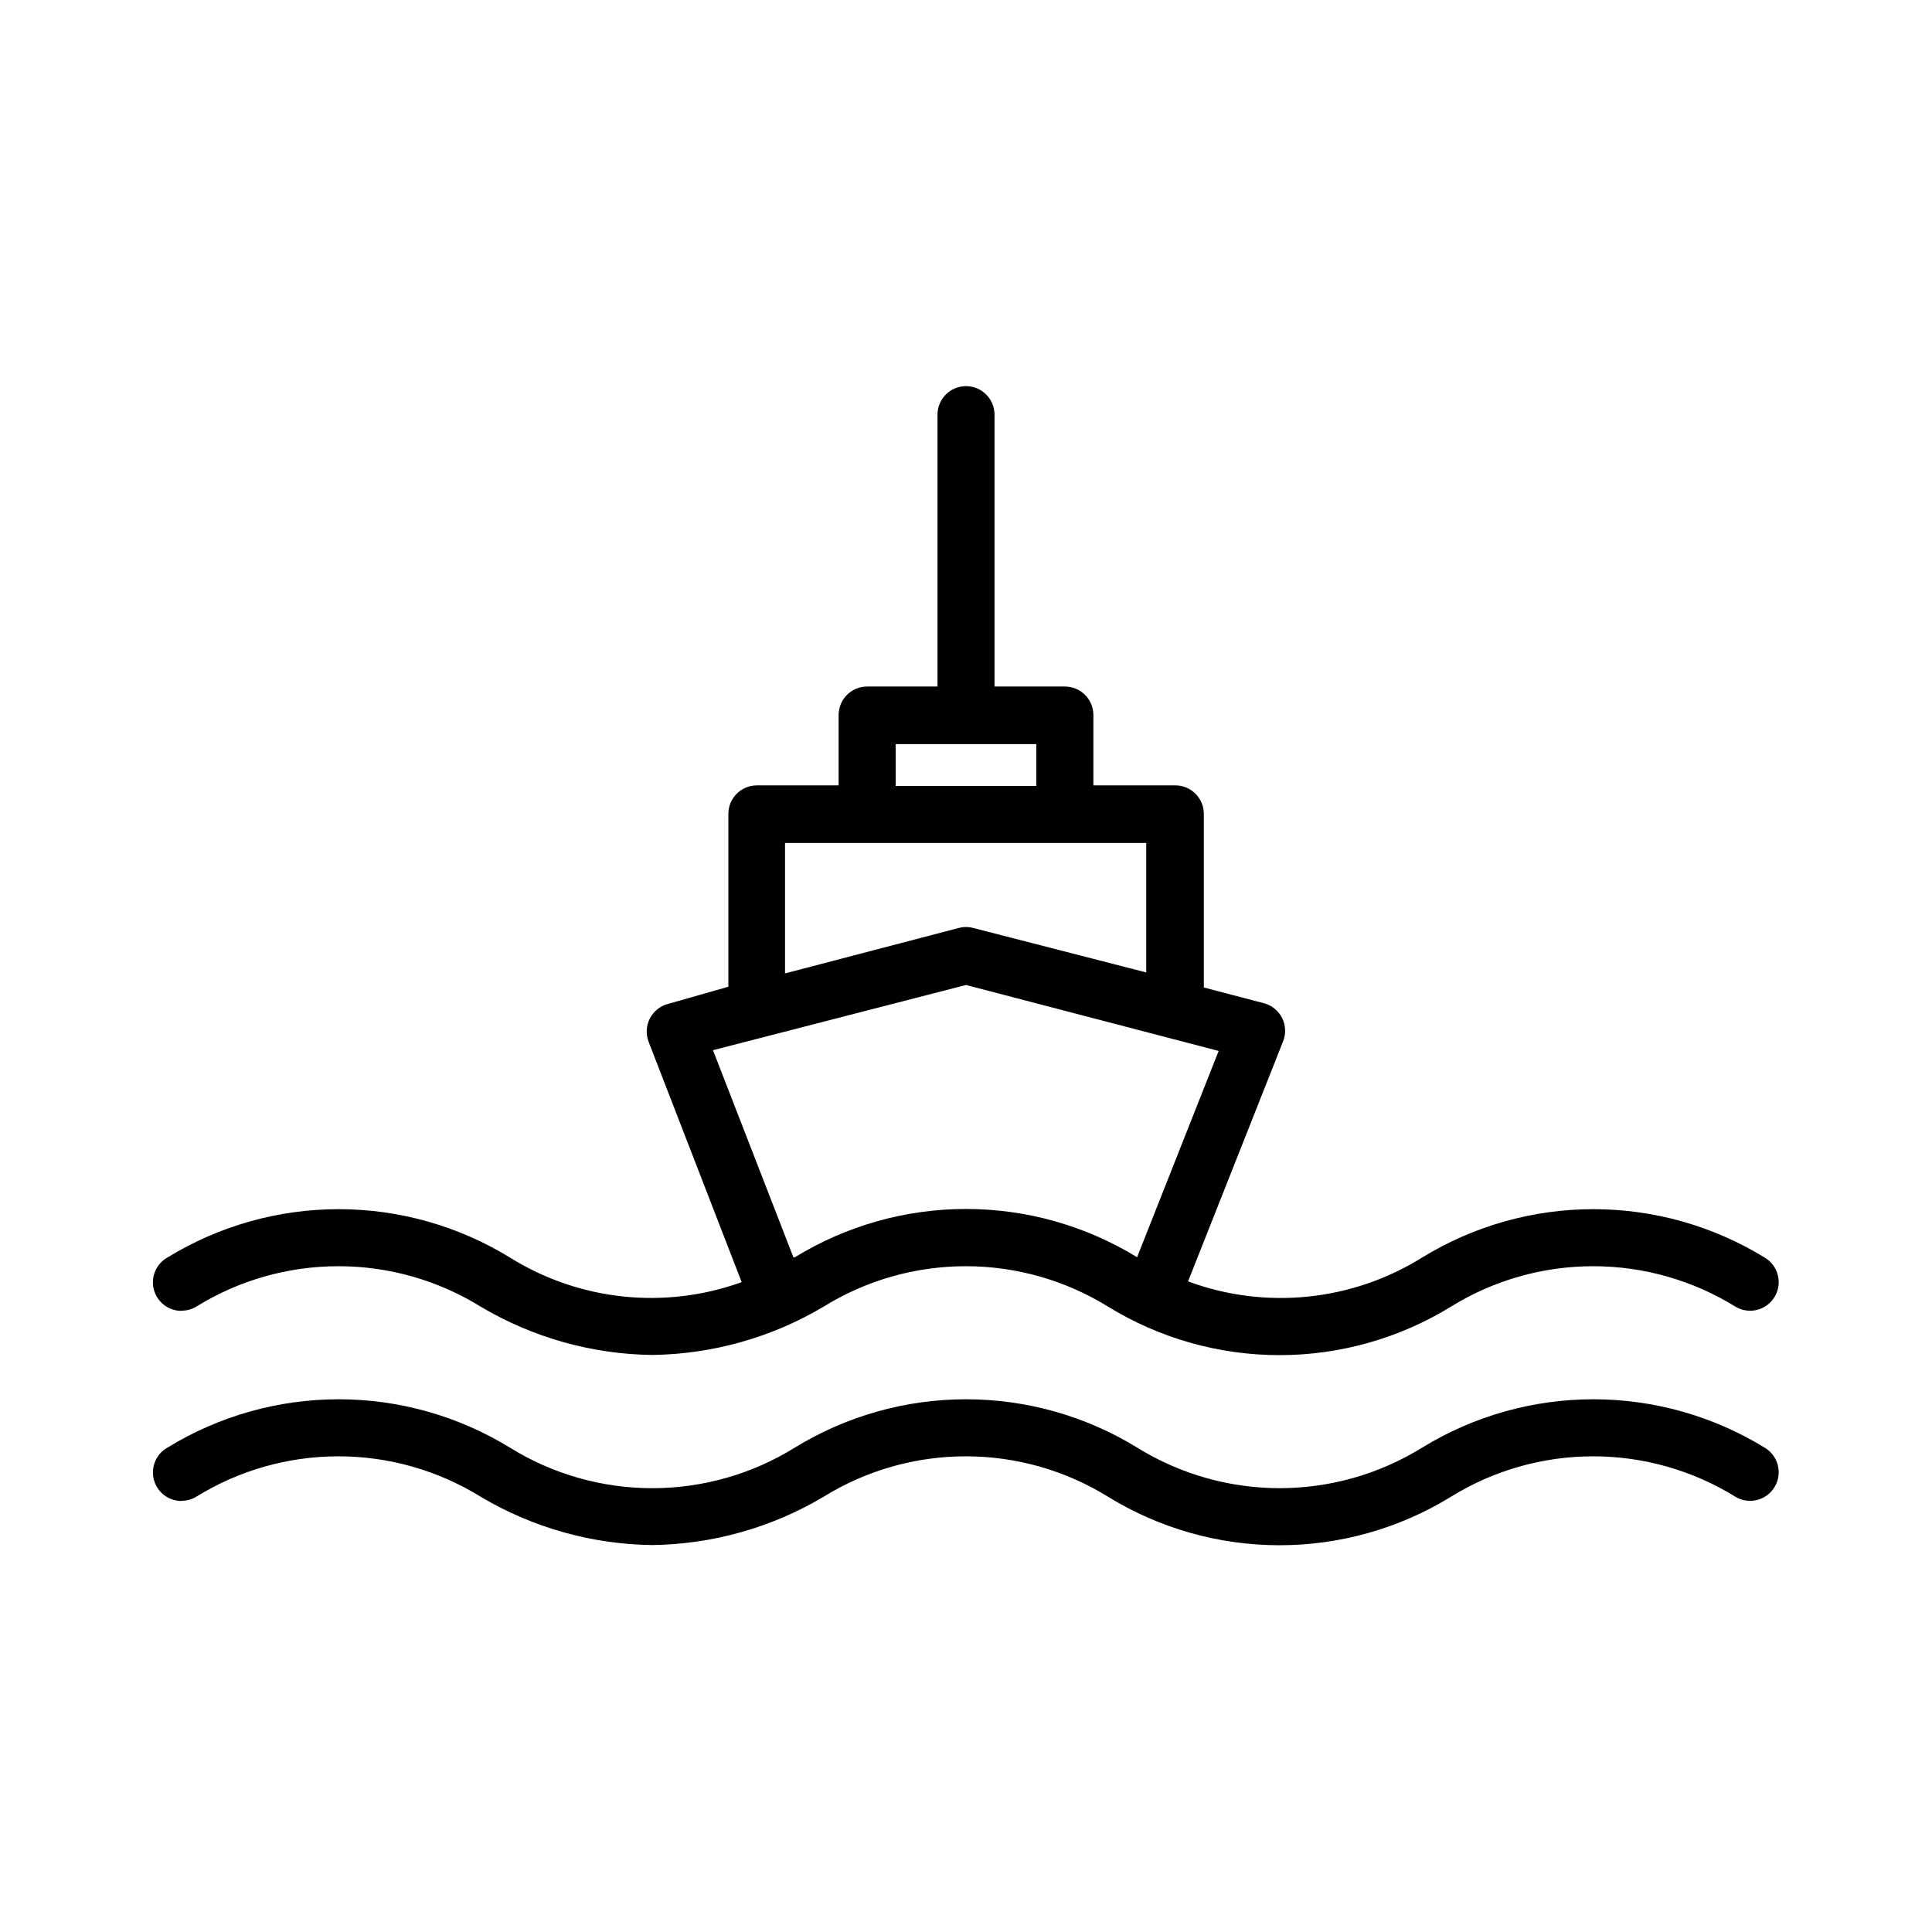 <?xml version="1.0" encoding="UTF-8"?>
<!-- The Best Svg Icon site in the world: iconSvg.co, Visit us! https://iconsvg.co -->
<svg fill="#000000" width="800px" height="800px" version="1.1" viewBox="144 144 512 512" xmlns="http://www.w3.org/2000/svg">
 <g>
  <path d="m192.18 491.34c1.312-0.004 2.598-0.352 3.731-1.008 11.344-7.043 24.43-10.773 37.785-10.773 13.352 0 26.441 3.731 37.785 10.773 13.738 8.145 29.375 12.539 45.344 12.746 15.969-0.207 31.605-4.602 45.344-12.746 11.344-7.043 24.43-10.773 37.785-10.773 13.352 0 26.441 3.731 37.785 10.773 13.645 8.363 29.336 12.793 45.344 12.793 16.004 0 31.695-4.43 45.34-12.793 11.348-7.043 24.434-10.773 37.789-10.773 13.352 0 26.438 3.731 37.785 10.773 3.617 2.102 8.25 0.871 10.352-2.746 2.102-3.617 0.871-8.254-2.746-10.352-13.645-8.367-29.336-12.793-45.344-12.793-16.004 0-31.695 4.426-45.34 12.793-18.594 11.609-41.516 13.953-62.07 6.348l25.191-63.633c0.793-2 0.695-4.242-0.266-6.164-0.965-1.926-2.699-3.348-4.773-3.91l-15.973-4.18v-46c0-4.176-3.383-7.559-7.555-7.559h-21.715v-18.641c0-4.176-3.383-7.559-7.559-7.559h-18.641v-72.043c0-4.176-3.383-7.559-7.555-7.559-4.176 0-7.559 3.383-7.559 7.559v72.043h-18.641c-4.176 0-7.559 3.383-7.559 7.559v18.641h-21.664c-4.172 0-7.555 3.383-7.555 7.559v45.797l-16.074 4.582c-2.074 0.566-3.809 1.988-4.769 3.91-0.961 1.926-1.059 4.168-0.266 6.168l24.637 63.629c-20.41 7.352-43.062 4.938-61.465-6.547-13.648-8.367-29.34-12.793-45.344-12.793-16.004 0-31.699 4.426-45.344 12.793-3.012 1.68-4.504 5.188-3.625 8.523 0.875 3.336 3.902 5.652 7.352 5.633zm189.18-150.14h37.281v11.082l-37.281 0.004zm-29.32 26.199h95.723v34.309l-45.848-11.789c-1.258-0.332-2.574-0.332-3.828 0l-46.047 12.043zm-19.094 54.914 67.055-17.281 66.957 17.48-21.617 54.668c-13.645-8.367-29.336-12.793-45.34-12.793-16.008 0-31.699 4.426-45.344 12.793h-0.402z"/>
  <path d="m192.18 541.72c1.312-0.004 2.598-0.352 3.731-1.008 11.344-7.043 24.43-10.773 37.785-10.773 13.352 0 26.441 3.731 37.785 10.773 13.738 8.145 29.375 12.539 45.344 12.746 15.969-0.207 31.605-4.602 45.344-12.746 11.344-7.043 24.43-10.773 37.785-10.773 13.352 0 26.441 3.731 37.785 10.773 13.645 8.367 29.336 12.793 45.344 12.793 16.004 0 31.695-4.426 45.34-12.793 11.348-7.043 24.434-10.773 37.789-10.773 13.352 0 26.438 3.731 37.785 10.773 3.617 2.102 8.25 0.871 10.352-2.746 2.102-3.617 0.871-8.25-2.746-10.352-13.645-8.363-29.336-12.793-45.344-12.793-16.004 0-31.695 4.43-45.34 12.793-11.348 7.039-24.434 10.766-37.785 10.766-13.355 0-26.441-3.727-37.789-10.766-13.645-8.363-29.336-12.793-45.34-12.793-16.008 0-31.699 4.43-45.344 12.793-11.344 7.043-24.434 10.773-37.785 10.773-13.355 0-26.441-3.731-37.785-10.773-13.648-8.363-29.34-12.793-45.344-12.793-16.004 0-31.699 4.43-45.344 12.793-3.012 1.68-4.504 5.188-3.625 8.523 0.875 3.336 3.902 5.656 7.352 5.633z"/>
 </g>
</svg>